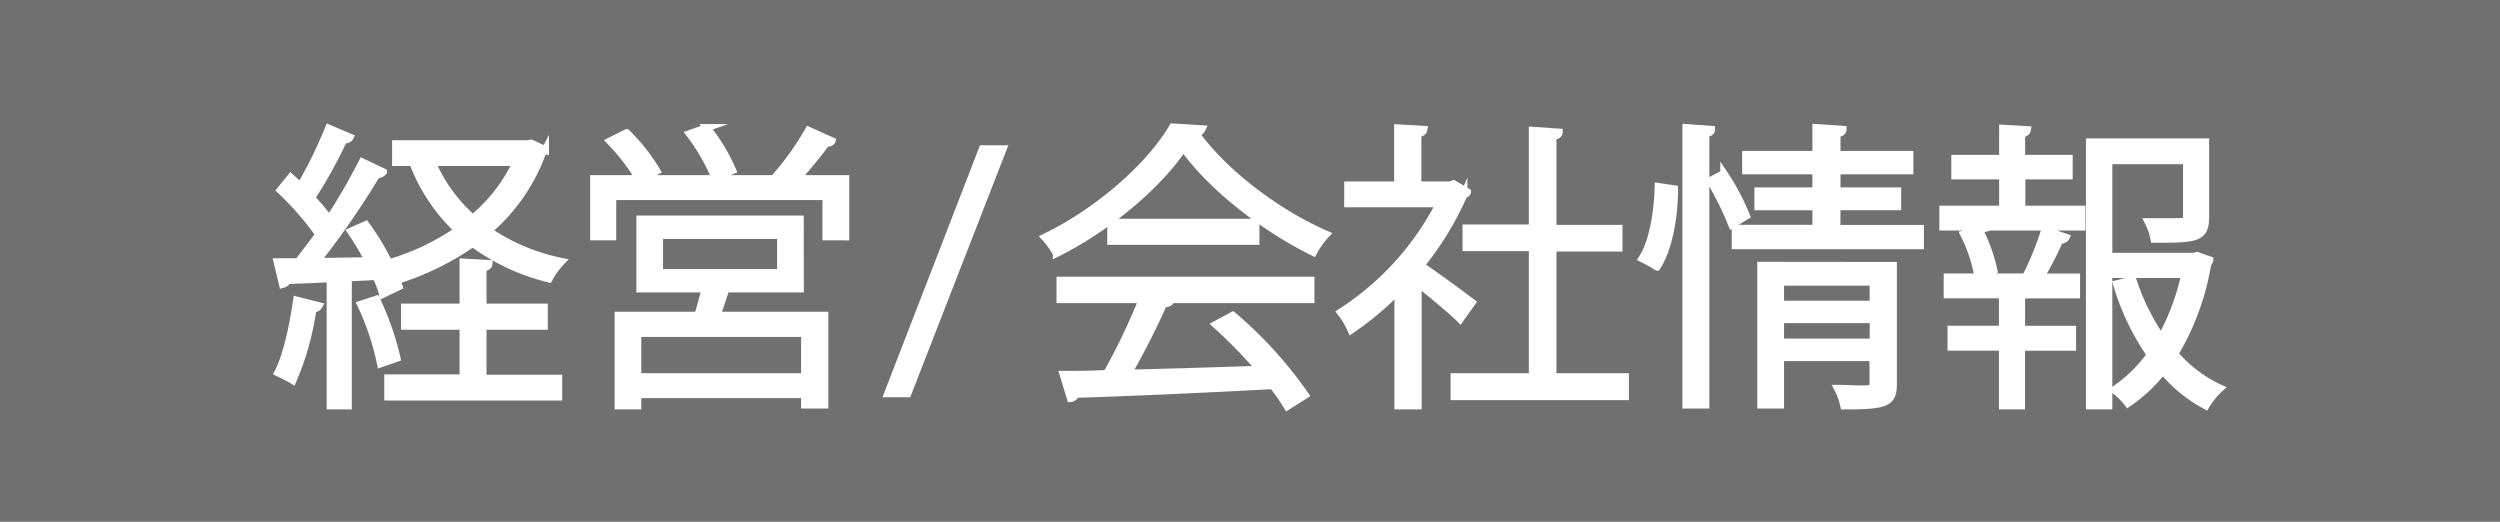 <svg xmlns="http://www.w3.org/2000/svg" viewBox="0 0 345 72"><defs><style>.cls-1{fill:#707070;}.cls-2{fill:#fff;stroke:#fff;stroke-miterlimit:10;}</style></defs><g id="レイヤー_2" data-name="レイヤー 2"><g id="レイヤー_1-2" data-name="レイヤー 1"><rect class="cls-1" width="345" height="72"/><path class="cls-2" d="M50.48,31a34.74,34.74,0,0,1,4.58,8.54l-2.23,1.07a16.21,16.21,0,0,0-.95-2.48c-1.27.09-2.59.13-3.83.21V56H45.58V38.44c-2.31.13-4.37.21-6,.25,0,.33-.29.46-.58.54l-.74-3.09h2.88C42,35,43,33.74,44,32.34a40.05,40.05,0,0,0-5.32-6.1l1.44-1.77c.41.37.87.78,1.32,1.23a63.11,63.11,0,0,0,3.92-8l2.93,1.24c-.13.25-.42.37-.87.37a65.29,65.29,0,0,1-4.45,8,28.73,28.73,0,0,1,2.47,2.93A85.19,85.19,0,0,0,50,22.36l2.89,1.37a1.08,1.08,0,0,1-.91.37,117.24,117.24,0,0,1-8.29,12L50.85,36a38.87,38.87,0,0,0-2.43-4.08ZM44,42.2a.84.84,0,0,1-.83.41,37.7,37.7,0,0,1-2.76,9.89c-.58-.37-1.48-.78-2.06-1.07,1.2-2.31,2.06-6.27,2.6-10Zm8.53,8A36.58,36.58,0,0,0,49.78,42l2.15-.7a38.81,38.81,0,0,1,2.84,8.12ZM66.64,45v7.21H77.08v2.56H53.53V52.17H63.92V45H55.84V42.4h8.08V36.18l3.55.2c0,.29-.25.5-.83.58V42.4H75.1V45Zm6.68-25.23,1.94.9a1,1,0,0,1-.41.42,25.7,25.7,0,0,1-7.46,10.76,27.7,27.7,0,0,0,10.1,4.24,11,11,0,0,0-1.73,2.39,29.59,29.59,0,0,1-10.52-4.9,38.43,38.43,0,0,1-9.69,4.86A9.59,9.59,0,0,0,54,36.18a32.64,32.64,0,0,0,9.19-4.42,25,25,0,0,1-6-8.78L59,22.41H54.61V19.85H72.83ZM59.64,22.41a21.66,21.66,0,0,0,5.6,7.71,22.36,22.36,0,0,0,6-7.71Z"/><path class="cls-2" d="M114.8,19.44c-.08.24-.41.33-.82.33-1,1.44-2.6,3.34-4,4.9h6.72v8H114V27.11H84.54v5.56h-2.6v-8h6.23a27.53,27.53,0,0,0-4-5.19l2.31-1.16a25.91,25.91,0,0,1,4.16,5.28l-2,1.07h18.22l-.08,0A40.16,40.16,0,0,0,111.58,18Zm-4.37,20.41H100.16c-.33,1.07-.78,2.43-1.23,3.67h14.88V55.88h-2.76V54.44H88V56H85.32V43.52h11c.33-1.12.7-2.48,1-3.67h-9V30.24h22.1ZM111.05,52V46H88v6ZM91,32.47v5.15h16.74V32.47Zm6.55-14.85a26.21,26.21,0,0,1,3.55,5.9l-2.43,1a27.56,27.56,0,0,0-3.51-6.06Z"/><path class="cls-2" d="M125.27,54.32h-2.76l13.07-33.77h2.84Z"/><path class="cls-2" d="M165.88,17.79a1.09,1.09,0,0,1-.86.62c4,5.6,11.5,11.13,18,13.93a11.52,11.52,0,0,0-1.77,2.48c-6.56-3.22-14-8.87-17.94-14.43-3.42,5.11-10.3,11-17.52,14.59a12.46,12.46,0,0,0-1.61-2.23c7.26-3.5,14.39-9.68,17.65-15.21ZM146.3,41.33V38.69h34.59v2.64H161.06l.49.17c-.12.28-.45.41-1,.45a104.11,104.11,0,0,1-4.86,9.56c5.48-.12,11.87-.33,18.14-.53a67,67,0,0,0-6.06-6.19l2.35-1.27a56.73,56.73,0,0,1,10,11l-2.48,1.57a26.79,26.79,0,0,0-2-2.89c-10,.54-20.65,1-27.25,1.2a.7.7,0,0,1-.66.58l-1-3.3c1.73,0,3.75,0,6-.13a87.28,87.28,0,0,0,4.9-10.22Zm7-10.64h20v2.6h-20Z"/><path class="cls-2" d="M202.49,26.49c0,.16-.28.33-.49.41a42.47,42.47,0,0,1-5.94,9.73c2,1.32,6,4.29,7.09,5.11l-1.65,2.31c-1.15-1.15-3.79-3.34-5.81-4.95V56h-2.76V40.13a42.58,42.58,0,0,1-6.47,5.41A11.11,11.11,0,0,0,185,43.1a39.08,39.08,0,0,0,13.65-15H186V25.54h6.89V17.66l3.59.21c-.05.29-.29.5-.83.58v7.09h4.45l.5-.17ZM214.29,52h10v2.72H200.68V52h10.8V34.16h-9.15V31.48h9.15V18l3.67.25c0,.29-.29.5-.86.58v12.7h9.11v2.68h-9.11Z"/><path class="cls-2" d="M231.07,26.08c0,3.66-.71,8.12-2.4,10.76a19.28,19.28,0,0,0-2.06-1.16c1.49-2.27,2.15-6.47,2.23-9.93Zm1.6-8.46,3.51.25c0,.29-.25.5-.79.54V55.88h-2.72ZM239,31a43.45,43.45,0,0,0-3-6.06l1.9-1A32.62,32.62,0,0,1,241,29.79Zm14.47.54H265v2.35H239.48V31.52h11.13v-3h-8V26.36h8v-2.8h-9.69V21.33h9.69V17.62l3.71.25c0,.29-.25.5-.83.58v2.88h10.06v2.23H253.49v2.8h8.37v2.15h-8.37Zm7.8,5.11V53c0,2.68-1.08,3-6.81,3a9.18,9.18,0,0,0-.86-2.39c1.15,0,2.22.08,3,.08,1.69,0,1.89,0,1.89-.66V49.33H245.7v6.55H243V36.63Zm-2.77,2.27H245.7V42h12.82ZM245.7,47.23h12.82V44.09H245.7Z"/><path class="cls-2" d="M279,24.26v4.62h8.29v2.43H268.13V28.88h8.25V24.26h-6.6V21.87h6.6V17.71l3.38.2c-.05.29-.25.5-.79.54v3.42h6.56v2.39Zm.7,13.65a41.39,41.39,0,0,0,2.48-6.15l2.92,1c-.12.25-.41.38-.86.38a47,47,0,0,1-2.64,5.11h4.95v2.43h-7.59v4.78H286v2.44h-7.05V56h-2.6V47.89h-7.09V45.45h7.09V40.67h-7.62V38.24h11.71Zm-6.76.08A21.4,21.4,0,0,0,271,32.3l2.14-.58a22.92,22.92,0,0,1,2,5.57Zm30.26-2.72,1.74.62a1.75,1.75,0,0,1-.29.53,35.3,35.3,0,0,1-4.54,12.41,18.28,18.28,0,0,0,6.27,4.75A10.33,10.33,0,0,0,304.41,56a20.19,20.19,0,0,1-5.94-4.83,21.69,21.69,0,0,1-4.82,4.5,8.83,8.83,0,0,0-1.9-1.86,19.51,19.51,0,0,0,5-4.86,34,34,0,0,1-4.65-9.77l2.22-.58a31,31,0,0,0,3.92,8,31.19,31.19,0,0,0,3.26-8.74H291V56h-2.64V19.6h16V30c0,3-1.48,3-7.09,3a9,9,0,0,0-.82-2.39c1.07,0,2.1,0,2.88,0,2.27,0,2.43,0,2.43-.66V22.16H291V35.39h11.67Z"/></g></g></svg>